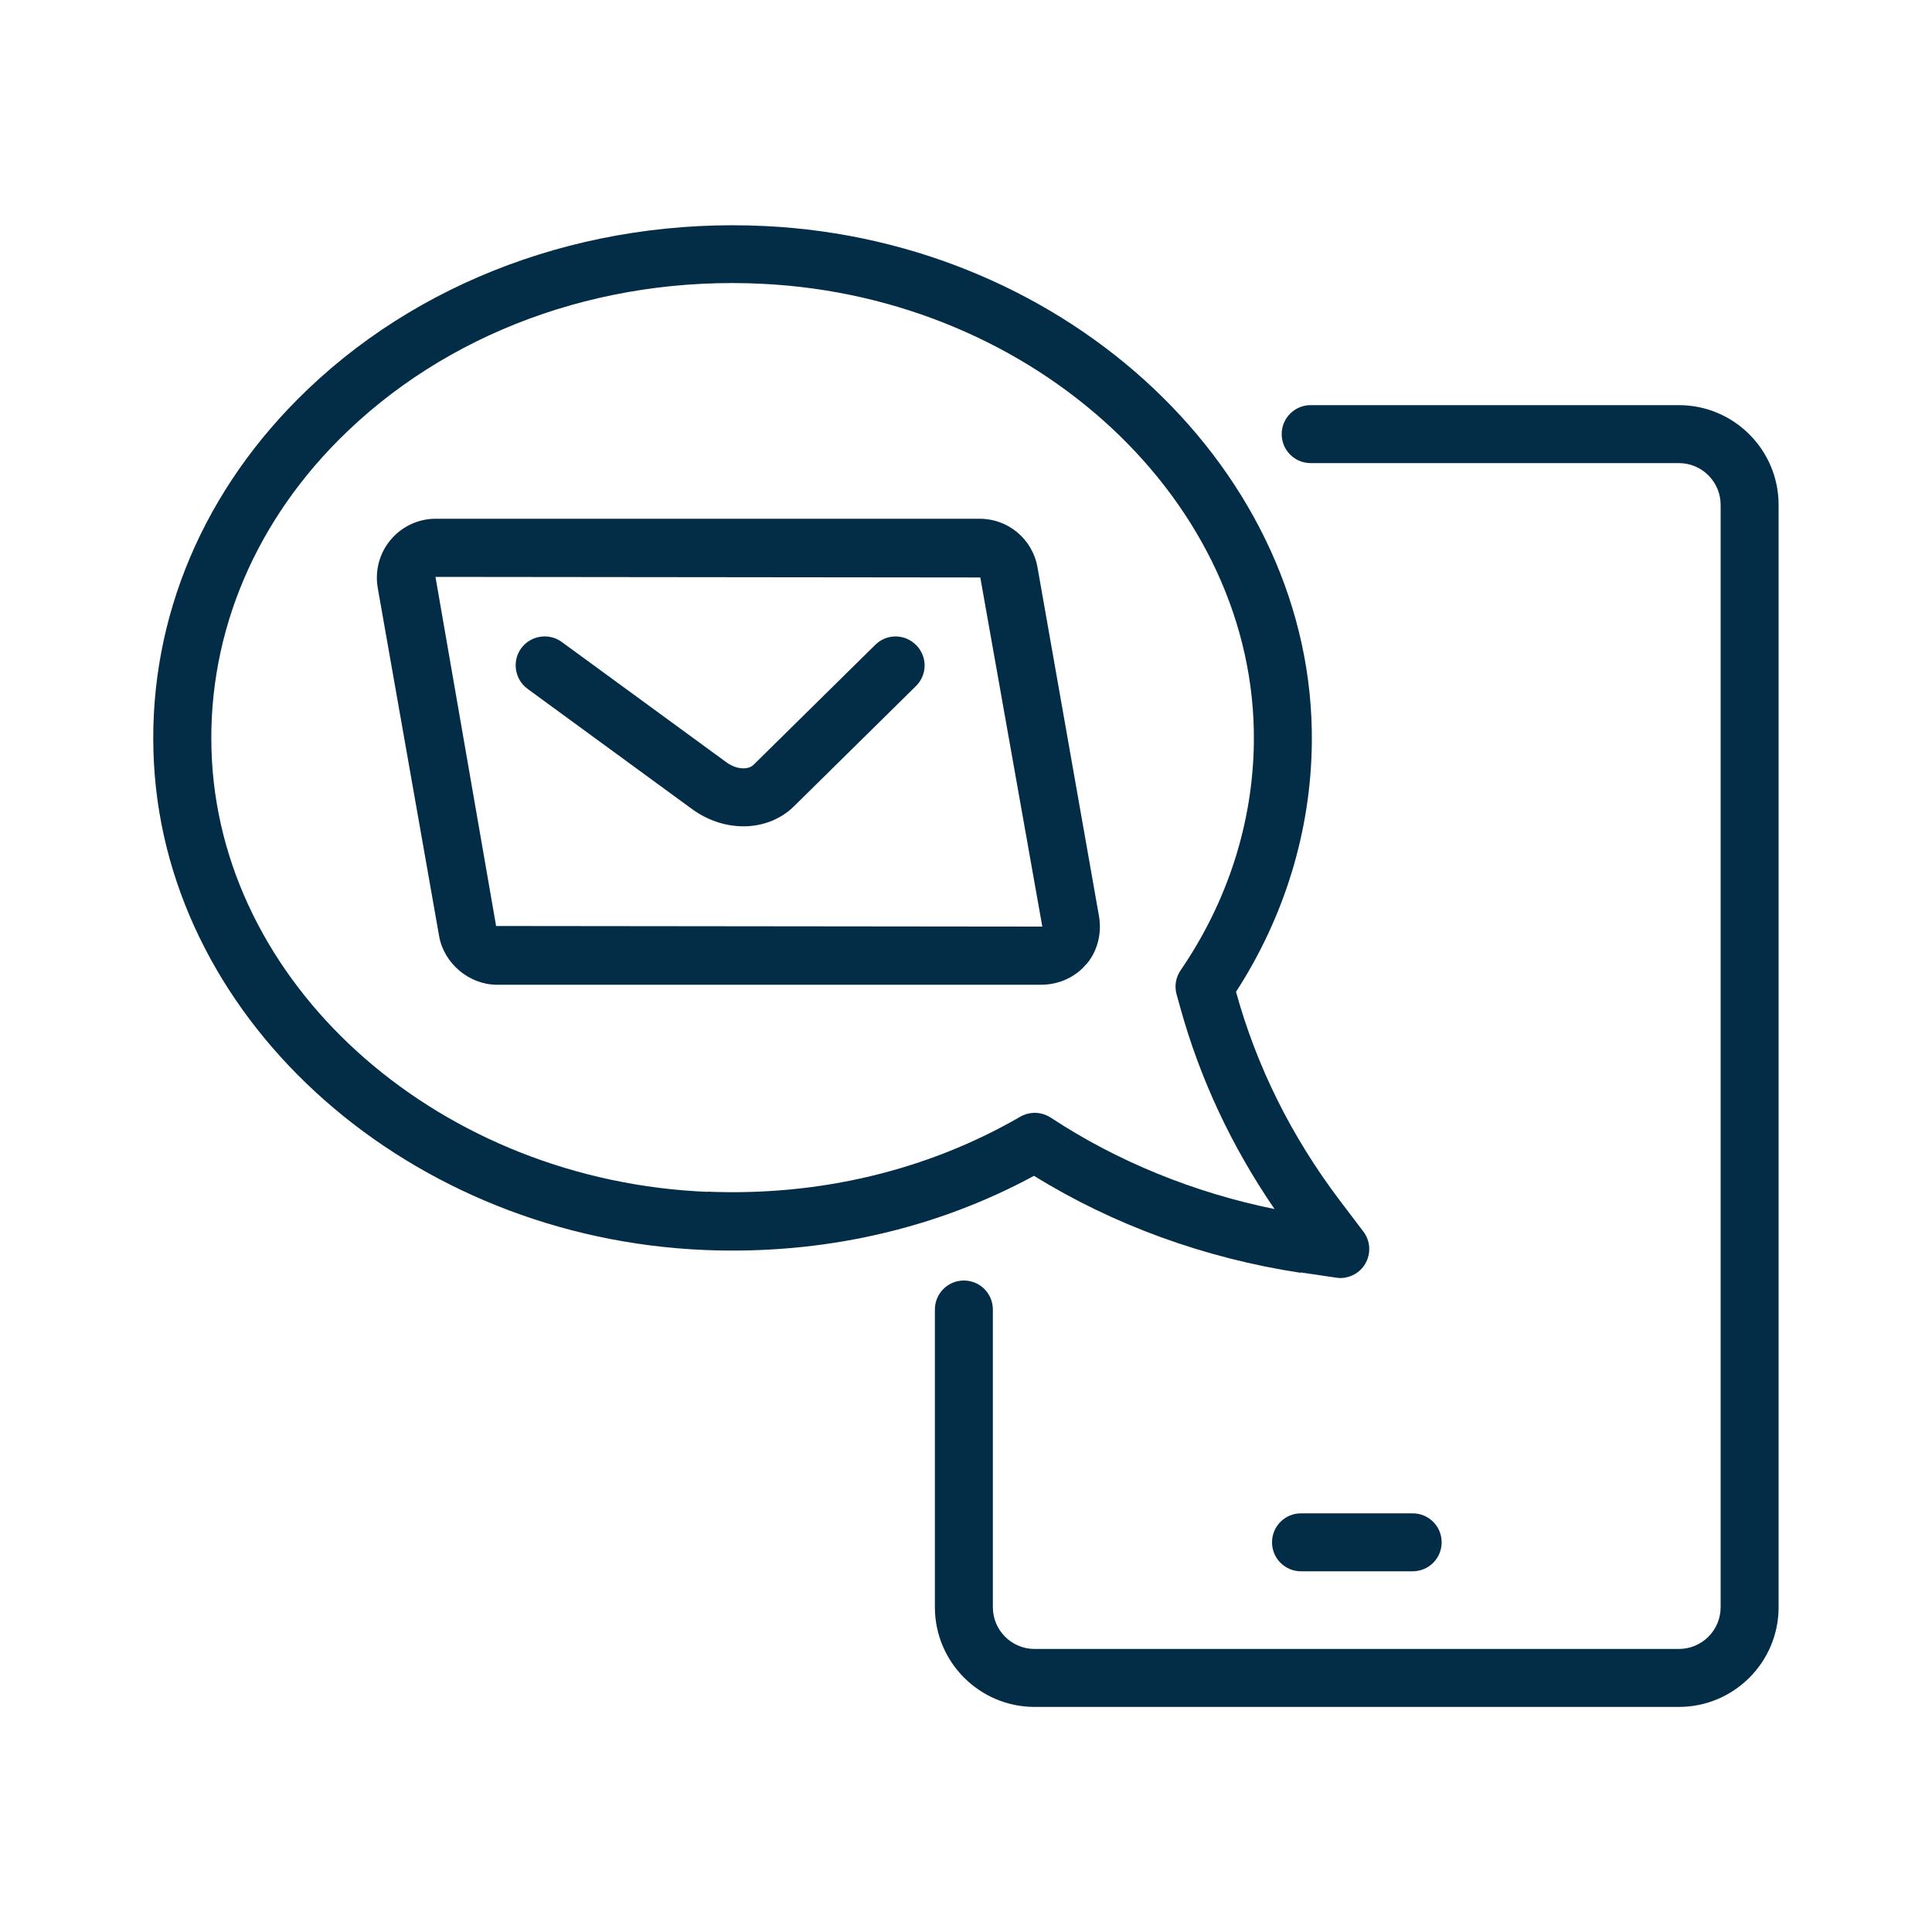 <?xml version="1.0" encoding="UTF-8"?> <svg xmlns="http://www.w3.org/2000/svg" xmlns:i="http://ns.adobe.com/AdobeIllustrator/10.0/" version="1.1" viewBox="0 0 100 100"><defs><style> .cls-1 { fill: #032d46; } </style></defs><g><g id="Capa_1"><g><path class="cls-1" d="M86.9,20.97h-19.06c-.83,0-1.5.67-1.5,1.5s.67,1.5,1.5,1.5h19.06c1.19,0,2.16.97,2.16,2.16v57.06c0,1.19-.97,2.16-2.16,2.16h-33.35c-1.19,0-2.16-.97-2.16-2.16v-15.41c0-.83-.67-1.5-1.5-1.5s-1.5.67-1.5,1.5v15.41c0,2.84,2.31,5.16,5.16,5.16h33.35c2.84,0,5.16-2.31,5.16-5.16V26.13c0-2.84-2.31-5.16-5.16-5.16Z"></path><path class="cls-1" d="M65.84,79.83c0,.83.67,1.5,1.5,1.5h5.78c.83,0,1.5-.67,1.5-1.5s-.67-1.5-1.5-1.5h-5.78c-.83,0-1.5.67-1.5,1.5Z"></path><path class="cls-1" d="M67.32,65.86l1.83.27c.07.01.15.02.22.02.52,0,1.02-.27,1.29-.73.31-.52.28-1.18-.09-1.67l-1.25-1.65c-2.49-3.3-4.28-6.91-5.34-10.75v-.02c2.52-3.9,3.87-8.34,3.92-12.87.16-13.99-12.54-26-28.3-26.76-9.27-.45-18.11,2.83-24.22,8.99-5.17,5.2-7.8,11.9-7.41,18.85.75,13.48,13.27,24.53,28.51,25.16,6.06.25,11.93-1.07,17.04-3.84,4.1,2.54,8.85,4.27,13.8,5.02ZM36.61,61.69c-13.71-.57-24.97-10.37-25.64-22.33-.34-6.09,1.98-11.98,6.54-16.57,5.52-5.56,13.52-8.52,21.95-8.1,14.17.69,25.58,11.33,25.44,23.73-.05,4.17-1.36,8.25-3.79,11.8-.25.36-.33.82-.21,1.25l.19.68c1.02,3.69,2.66,7.19,4.88,10.43-4.18-.85-8.15-2.47-11.58-4.73-.25-.16-.54-.25-.83-.25-.26,0-.52.07-.75.2-4.8,2.78-10.4,4.12-16.21,3.88Z"></path><path class="cls-1" d="M56.24,49.9c.57-.68.8-1.59.64-2.5l-3.18-18.04c-.26-1.46-1.52-2.51-2.99-2.51h-28.16c-.9,0-1.75.4-2.33,1.09s-.82,1.6-.67,2.48l3.18,18.04c.25,1.41,1.56,2.51,2.99,2.51h28.16c.93,0,1.78-.39,2.35-1.07ZM25.68,47.94l-3.14-18.08,28.2.03,3.21,18.07s-.03,0-.07,0l-28.2-.03Z"></path><path class="cls-1" d="M45.31,33.37l-6.31,6.22c-.26.25-.85.27-1.41-.14l-8.51-6.22c-.67-.49-1.61-.34-2.1.32-.49.67-.34,1.61.32,2.1l8.51,6.22c.82.6,1.76.9,2.67.9.98,0,1.92-.35,2.62-1.04l6.31-6.22c.59-.58.6-1.53.01-2.12-.58-.59-1.53-.6-2.12-.01Z"></path></g></g></g></svg> 